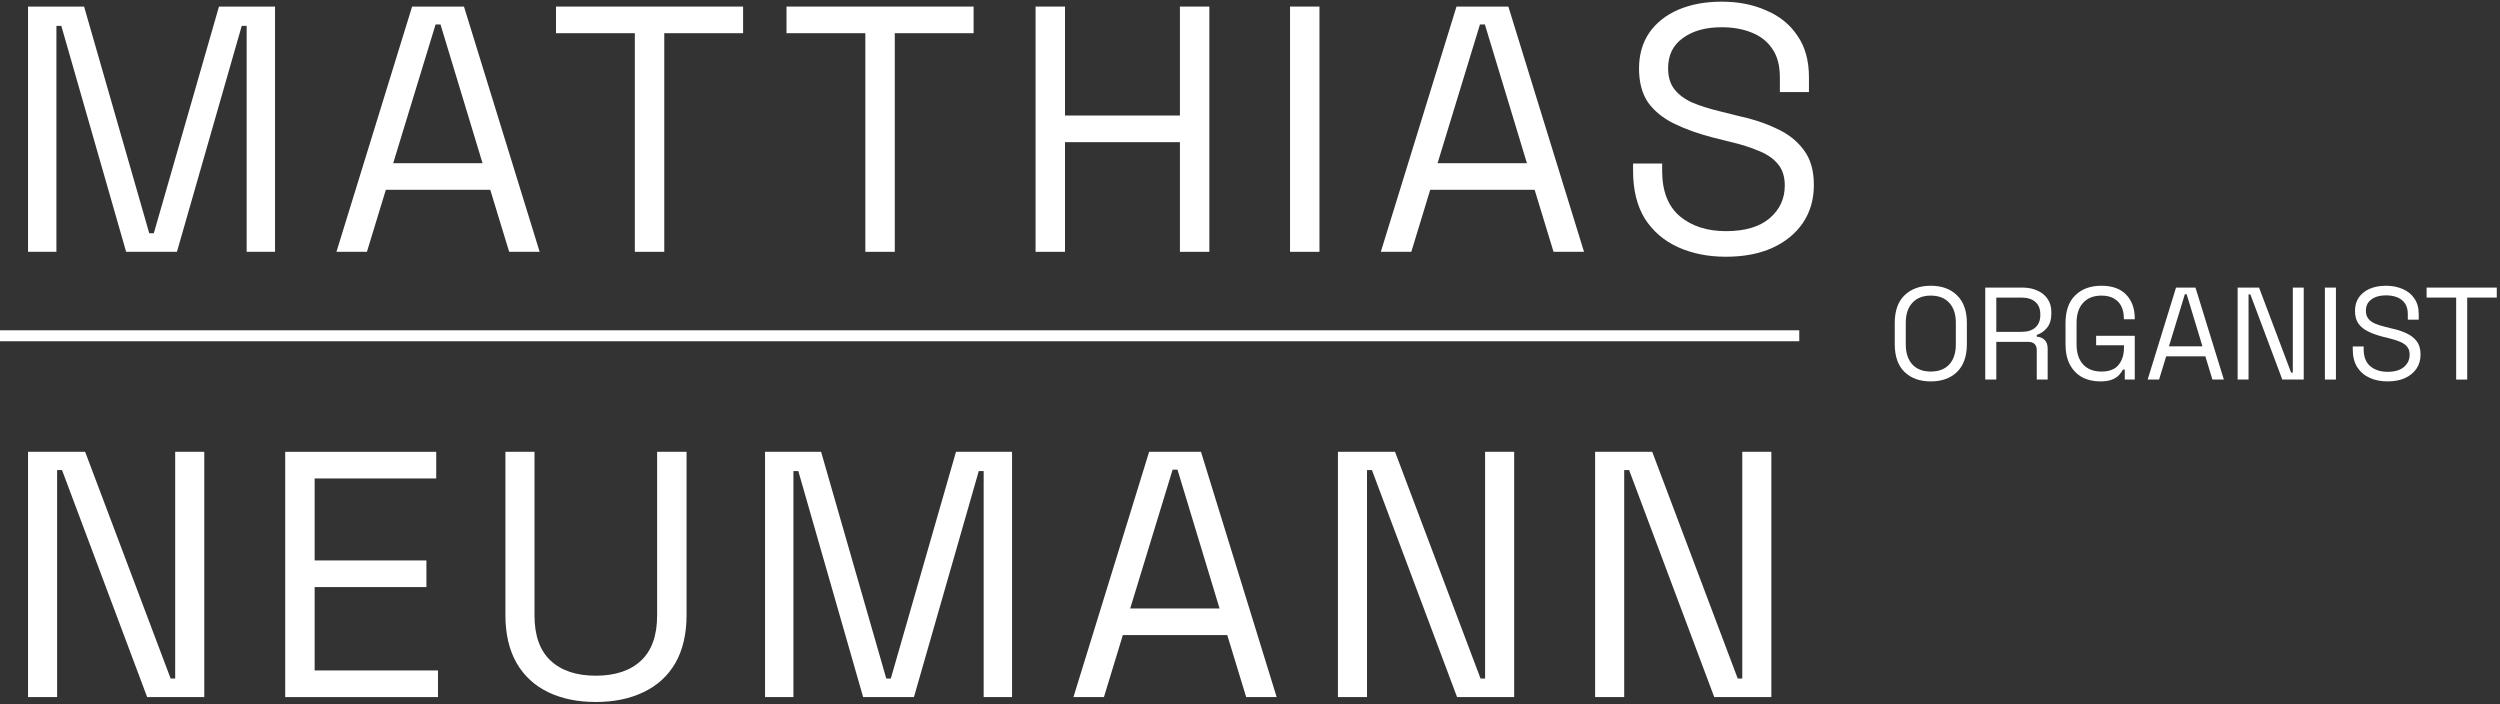 <svg width="685" height="193" viewBox="0 0 685 193" fill="none" xmlns="http://www.w3.org/2000/svg">
<rect x="0" y="0" width="685" height="193" fill="#333333" stroke="none"/>
<path d="M437.062 191V123.8H452.711L476.135 185.912H477.383V123.8H485.35V191H469.703L446.375 128.792H445.031V191H437.062Z" fill="white"/>
<path d="M366.594 191V123.8H382.242L405.666 185.912H406.914V123.8H414.882V191H399.234L375.906 128.792H374.562V191H366.594Z" fill="white"/>
<path d="M294.125 191L314.861 123.8H329.069L349.805 191H341.453L336.269 174.008H307.661L302.477 191H294.125ZM309.677 166.712H334.157L322.637 128.696H321.293L309.677 166.712Z" fill="white"/>
<path d="M209.621 191V123.8H224.981L242.837 185.912H244.085L261.941 123.8H277.301V191H269.525V129.08H268.181L250.421 191H236.501L218.741 129.08H217.397V191H209.621Z" fill="white"/>
<path d="M163.252 192.344C158.26 192.344 153.908 191.448 150.196 189.656C146.484 187.864 143.604 185.208 141.556 181.688C139.508 178.104 138.484 173.72 138.484 168.536V123.8H146.452V168.632C146.452 174.136 147.924 178.264 150.868 181.016C153.812 183.768 157.94 185.144 163.252 185.144C168.564 185.144 172.692 183.768 175.636 181.016C178.58 178.264 180.052 174.136 180.052 168.632V123.8H188.116V168.536C188.116 173.72 187.092 178.104 185.044 181.688C182.996 185.208 180.084 187.864 176.308 189.656C172.596 191.448 168.244 192.344 163.252 192.344Z" fill="white"/>
<path d="M78.148 191V123.8H119.524V131.096H86.212V153.56H116.836V160.856H86.212V183.704H120.004V191H78.148Z" fill="white"/>
<path d="M7.68 191L7.68 123.8H23.328L46.752 185.912H48V123.8H55.968V191H40.32L16.992 128.792H15.648L15.648 191H7.68Z" fill="white"/>
<path d="M472.901 70.344C468.037 70.344 463.685 69.48 459.845 67.752C456.005 66.024 452.965 63.432 450.725 59.976C448.549 56.456 447.461 52.072 447.461 46.824V44.808H455.429V46.824C455.429 52.392 457.061 56.552 460.325 59.304C463.589 61.992 467.781 63.336 472.901 63.336C478.149 63.336 482.149 62.152 484.901 59.784C487.653 57.416 489.029 54.44 489.029 50.856C489.029 48.36 488.389 46.376 487.109 44.904C485.893 43.432 484.165 42.248 481.925 41.352C479.685 40.392 477.061 39.56 474.053 38.856L469.061 37.608C465.157 36.584 461.701 35.336 458.693 33.864C455.685 32.392 453.317 30.472 451.589 28.104C449.925 25.672 449.093 22.568 449.093 18.792C449.093 15.016 450.021 11.752 451.877 9C453.797 6.248 456.453 4.136 459.845 2.664C463.301 1.192 467.269 0.456 471.749 0.456C476.293 0.456 480.357 1.256 483.941 2.856C487.589 4.392 490.437 6.696 492.485 9.768C494.597 12.776 495.653 16.584 495.653 21.192V25.224H487.685V21.192C487.685 17.928 486.981 15.304 485.573 13.32C484.229 11.336 482.341 9.864 479.909 8.904C477.541 7.944 474.821 7.464 471.749 7.464C467.333 7.464 463.781 8.456 461.093 10.44C458.405 12.36 457.061 15.112 457.061 18.696C457.061 21.064 457.637 22.984 458.789 24.456C459.941 25.928 461.573 27.144 463.685 28.104C465.797 29 468.325 29.8 471.269 30.504L476.261 31.752C480.165 32.584 483.653 33.736 486.725 35.208C489.861 36.616 492.357 38.568 494.213 41.064C496.069 43.496 496.997 46.696 496.997 50.664C496.997 54.632 496.005 58.088 494.021 61.032C492.037 63.976 489.221 66.28 485.573 67.944C481.989 69.544 477.765 70.344 472.901 70.344Z" fill="white"/>
<path d="M378.344 69L399.08 1.8L413.288 1.8L434.024 69H425.672L420.488 52.008H391.88L386.696 69H378.344ZM393.896 44.712H418.376L406.856 6.696H405.512L393.896 44.712Z" fill="white"/>
<path d="M353.469 69V1.8L361.533 1.8V69H353.469Z" fill="white"/>
<path d="M283.746 69V1.8L291.81 1.8V31.656H323.298V1.8L331.362 1.8V69H323.298V38.952H291.81V69H283.746Z" fill="white"/>
<path d="M237.104 69V9.096H215.504V1.8L266.768 1.8V9.096L245.168 9.096V69H237.104Z" fill="white"/>
<path d="M173.944 69V9.096H152.344V1.8L203.608 1.8V9.096L182.008 9.096V69H173.944Z" fill="white"/>
<path d="M92.184 69L112.92 1.8L127.128 1.8L147.864 69H139.512L134.328 52.008H105.72L100.536 69H92.184ZM107.736 44.712H132.216L120.696 6.696H119.352L107.736 44.712Z" fill="white"/>
<path d="M7.68 69L7.68 1.8L23.04 1.8L40.896 63.912H42.144L60 1.8L75.36 1.8V69H67.584V7.08H66.24L48.48 69H34.56L16.8 7.08H15.456L15.456 69H7.68Z" fill="white"/>
<path d="M672.991 104V81.536H664.891V78.8H684.115V81.536H676.015V104H672.991Z" fill="white"/>
<path d="M654.196 104.504C652.372 104.504 650.74 104.18 649.3 103.532C647.86 102.884 646.72 101.912 645.88 100.616C645.064 99.296 644.656 97.652 644.656 95.684V94.928H647.644V95.684C647.644 97.772 648.256 99.332 649.48 100.364C650.704 101.372 652.276 101.876 654.196 101.876C656.164 101.876 657.664 101.432 658.696 100.544C659.728 99.656 660.244 98.54 660.244 97.196C660.244 96.26 660.004 95.516 659.524 94.964C659.068 94.412 658.42 93.968 657.58 93.632C656.74 93.272 655.756 92.96 654.628 92.696L652.756 92.228C651.292 91.844 649.996 91.376 648.868 90.824C647.74 90.272 646.852 89.552 646.204 88.664C645.58 87.752 645.268 86.588 645.268 85.172C645.268 83.756 645.616 82.532 646.312 81.5C647.032 80.468 648.028 79.676 649.3 79.124C650.596 78.572 652.084 78.296 653.764 78.296C655.468 78.296 656.992 78.596 658.336 79.196C659.704 79.772 660.772 80.636 661.54 81.788C662.332 82.916 662.728 84.344 662.728 86.072V87.584H659.74V86.072C659.74 84.848 659.476 83.864 658.948 83.12C658.444 82.376 657.736 81.824 656.824 81.464C655.936 81.104 654.916 80.924 653.764 80.924C652.108 80.924 650.776 81.296 649.768 82.04C648.76 82.76 648.256 83.792 648.256 85.136C648.256 86.024 648.472 86.744 648.904 87.296C649.336 87.848 649.948 88.304 650.74 88.664C651.532 89 652.48 89.3 653.584 89.564L655.456 90.032C656.92 90.344 658.228 90.776 659.38 91.328C660.556 91.856 661.492 92.588 662.188 93.524C662.884 94.436 663.232 95.636 663.232 97.124C663.232 98.612 662.86 99.908 662.116 101.012C661.372 102.116 660.316 102.98 658.948 103.604C657.604 104.204 656.02 104.504 654.196 104.504Z" fill="white"/>
<path d="M637.02 104V78.8H640.044V104H637.02Z" fill="white"/>
<path d="M613.113 104V78.8H618.981L627.765 102.092H628.233V78.8H631.221V104H625.353L616.605 80.672H616.101V104H613.113Z" fill="white"/>
<path d="M588.457 104L596.233 78.8H601.561L609.337 104H606.205L604.261 97.628H593.533L591.589 104H588.457ZM594.289 94.892H603.469L599.149 80.636H598.645L594.289 94.892Z" fill="white"/>
<path d="M575.457 104.504C573.585 104.504 571.929 104.12 570.489 103.352C569.073 102.56 567.957 101.408 567.141 99.896C566.349 98.384 565.953 96.512 565.953 94.28V88.52C565.953 85.184 566.841 82.652 568.617 80.924C570.393 79.172 572.781 78.296 575.781 78.296C578.757 78.296 581.025 79.112 582.585 80.744C584.145 82.376 584.925 84.56 584.925 87.296V87.476H581.937V87.224C581.937 86.024 581.721 84.956 581.289 84.02C580.857 83.084 580.185 82.352 579.273 81.824C578.361 81.272 577.197 80.996 575.781 80.996C573.645 80.996 571.977 81.656 570.777 82.976C569.577 84.272 568.977 86.096 568.977 88.448V94.352C568.977 96.704 569.577 98.54 570.777 99.86C571.977 101.156 573.657 101.804 575.817 101.804C577.929 101.804 579.477 101.204 580.461 100.004C581.469 98.804 581.973 97.208 581.973 95.216V94.604H574.341V92.012H584.925V104H582.189V101.264H581.685C581.421 101.792 581.049 102.308 580.569 102.812C580.089 103.316 579.441 103.724 578.625 104.036C577.809 104.348 576.753 104.504 575.457 104.504Z" fill="white"/>
<path d="M543.961 104V78.8H554.149C555.709 78.8 557.077 79.076 558.253 79.628C559.453 80.156 560.389 80.924 561.061 81.932C561.733 82.916 562.069 84.104 562.069 85.496V85.892C562.069 87.548 561.673 88.856 560.881 89.816C560.089 90.776 559.153 91.424 558.073 91.76V92.264C558.937 92.288 559.645 92.576 560.197 93.128C560.773 93.656 561.061 94.46 561.061 95.54V104H558.073V95.9C558.073 95.18 557.869 94.628 557.461 94.244C557.077 93.86 556.489 93.668 555.697 93.668H546.985V104H543.961ZM546.985 90.932H553.861C555.517 90.932 556.789 90.536 557.677 89.744C558.589 88.928 559.045 87.8 559.045 86.36V86.108C559.045 84.668 558.601 83.552 557.713 82.76C556.825 81.944 555.541 81.536 553.861 81.536H546.985V90.932Z" fill="white"/>
<path d="M529.024 104.504C526.024 104.504 523.624 103.64 521.824 101.912C520.048 100.16 519.16 97.616 519.16 94.28V88.52C519.16 85.184 520.048 82.652 521.824 80.924C523.624 79.172 526.024 78.296 529.024 78.296C532.048 78.296 534.448 79.172 536.224 80.924C538.024 82.652 538.924 85.184 538.924 88.52V94.28C538.924 97.616 538.024 100.16 536.224 101.912C534.448 103.64 532.048 104.504 529.024 104.504ZM529.024 101.804C531.208 101.804 532.9 101.156 534.1 99.86C535.3 98.54 535.9 96.716 535.9 94.388V88.412C535.9 86.084 535.3 84.272 534.1 82.976C532.9 81.656 531.208 80.996 529.024 80.996C526.864 80.996 525.184 81.656 523.984 82.976C522.784 84.272 522.184 86.084 522.184 88.412V94.388C522.184 96.716 522.784 98.54 523.984 99.86C525.184 101.156 526.864 101.804 529.024 101.804Z" fill="white"/>
<path fill-rule="evenodd" clip-rule="evenodd" d="M493 93.5L2.62268e-07 93.5L0 90.5L493 90.5L493 93.5Z" fill="white"/>
</svg>
